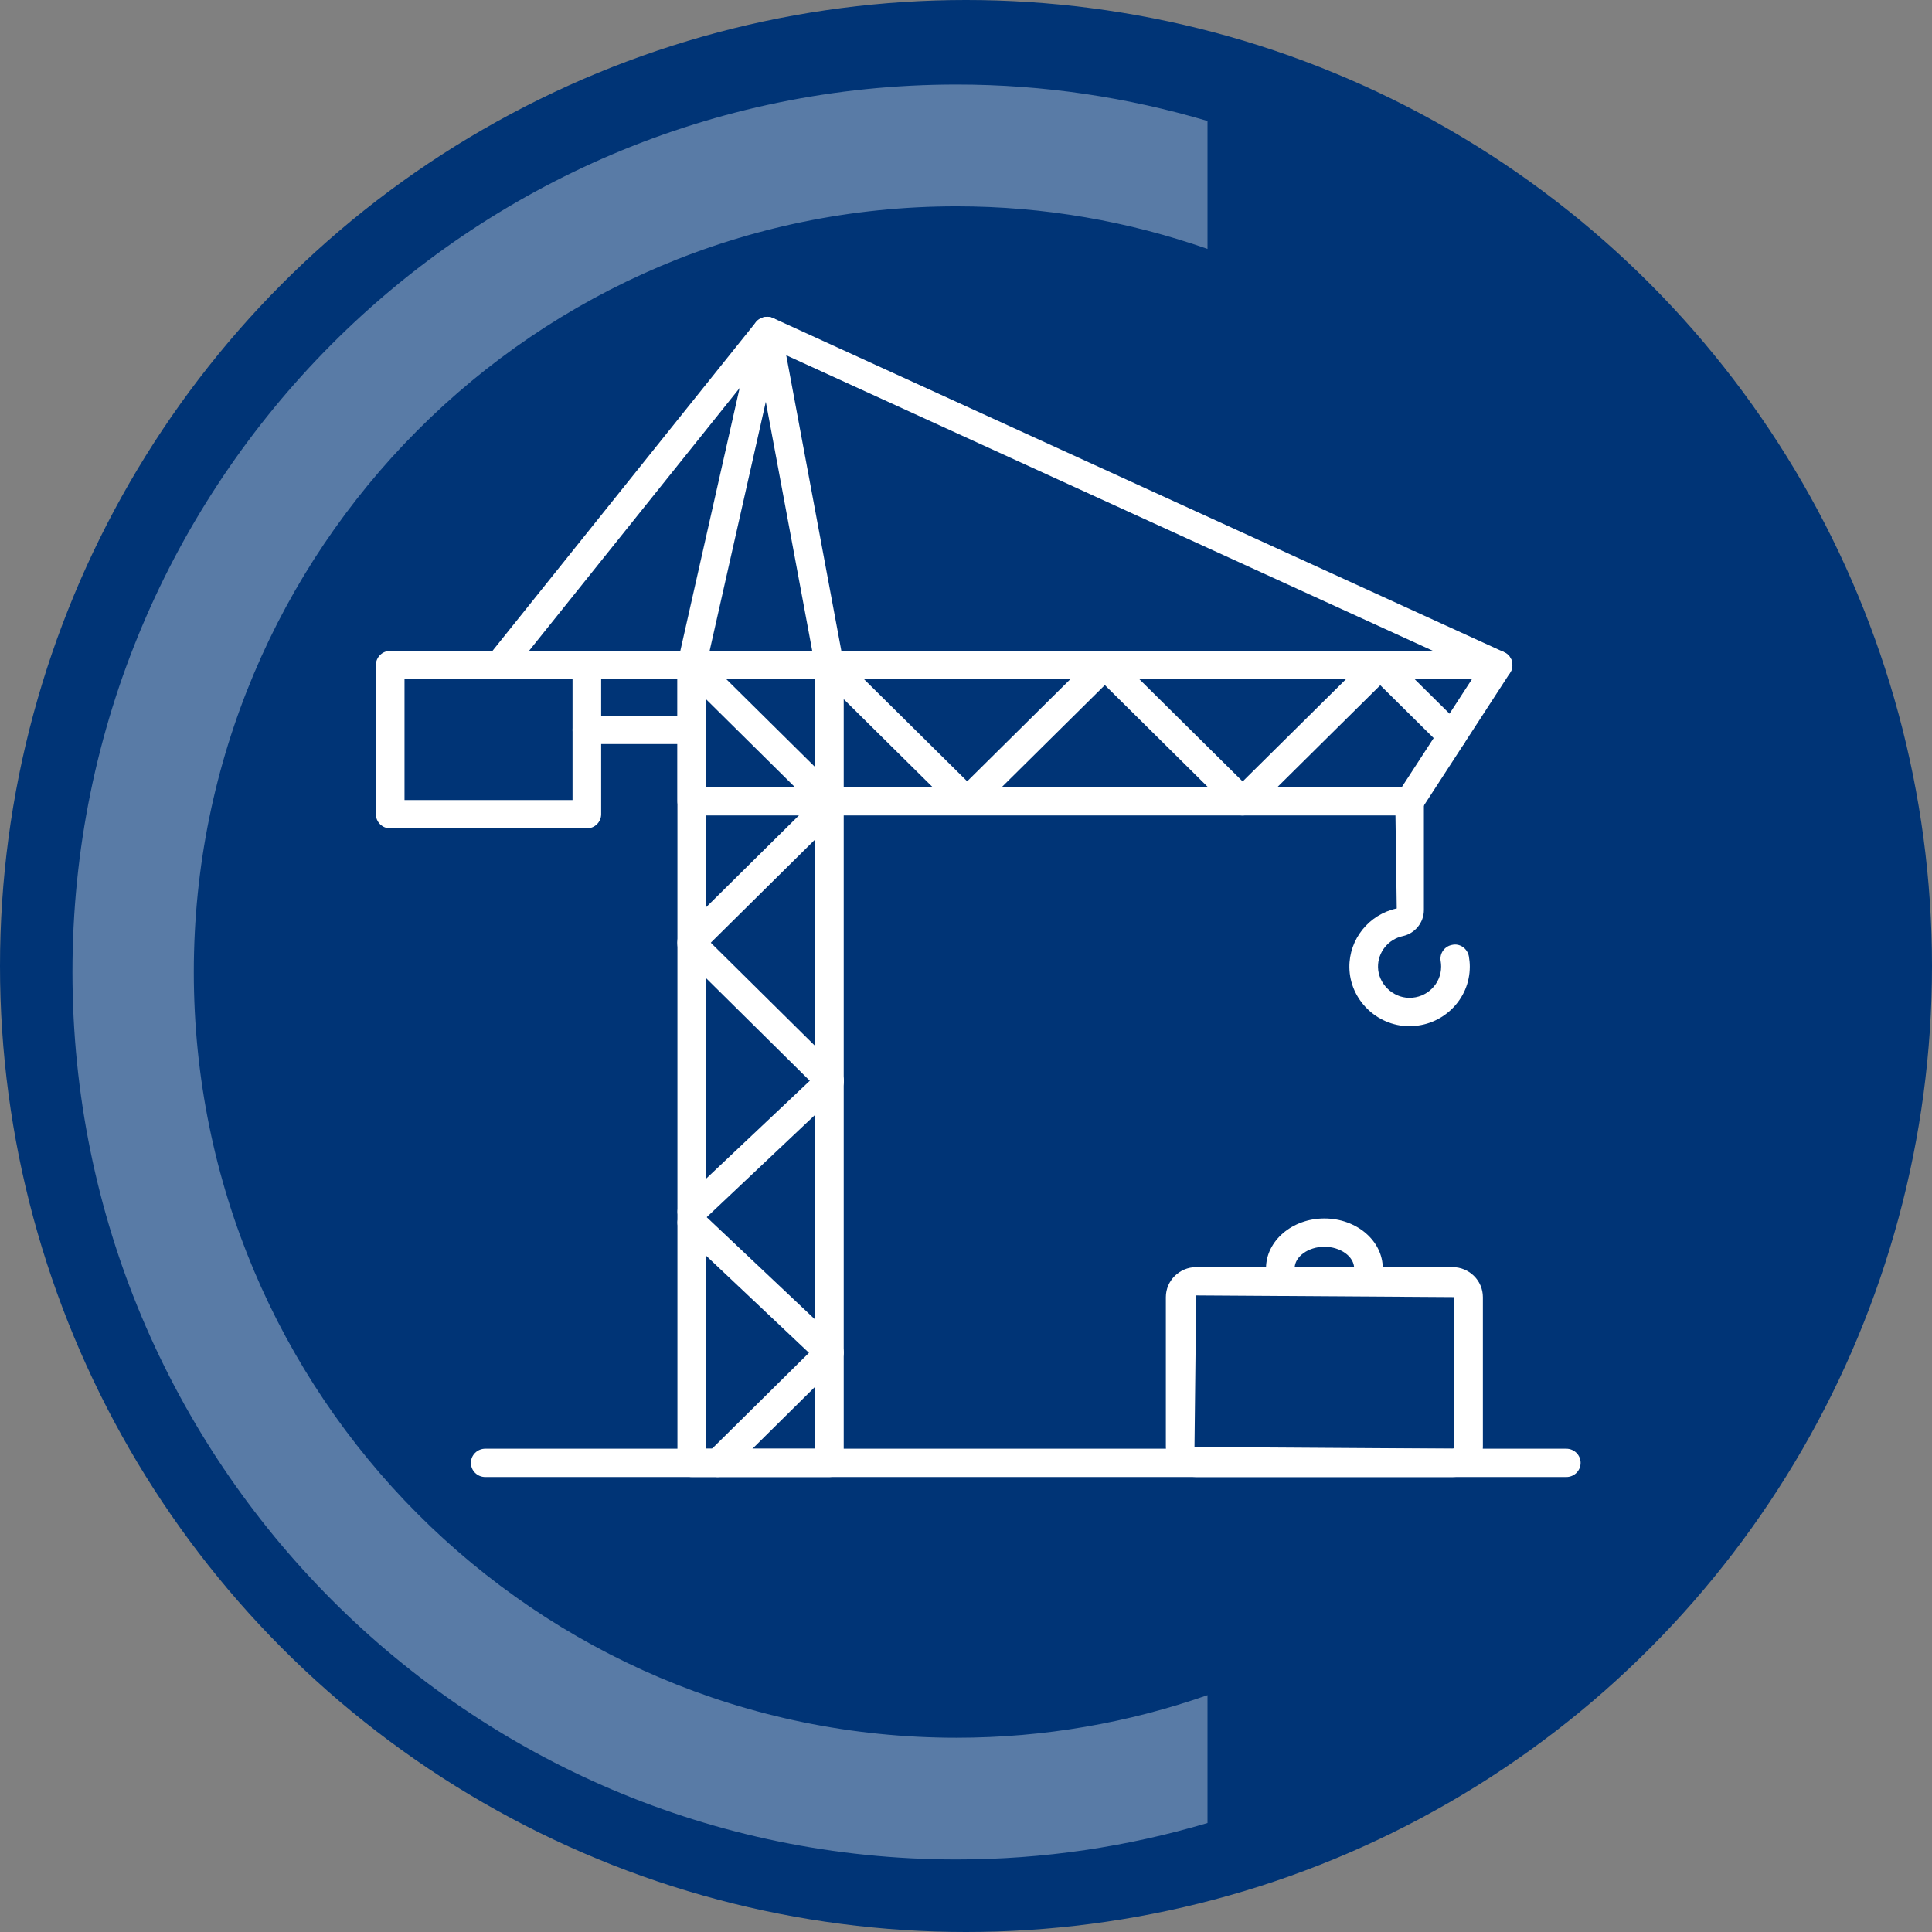 <svg xmlns="http://www.w3.org/2000/svg" width="160" height="160" viewBox="0 0 160 160" fill="none"><rect x="0" y="0" width="160" height="160" fill="#808080" stroke="none"/><circle cx="80" cy="80" r="80" fill="#003476"></circle><path d="M68.688 122.321H57.287C56.633 122.321 56.102 121.795 56.102 121.148V55.075C56.102 54.428 56.633 53.902 57.287 53.902H68.688C69.342 53.902 69.873 54.428 69.873 55.075V121.148C69.873 121.795 69.342 122.321 68.688 122.321ZM58.475 119.975H67.505V56.248H58.475V119.975Z" fill="white"></path><path d="M116.736 67.531H57.289C56.635 67.531 56.103 67.006 56.103 66.359V55.075C56.103 54.428 56.635 53.902 57.289 53.902H124.067C124.499 53.902 124.898 54.137 125.108 54.514C125.312 54.888 125.3 55.345 125.066 55.708L117.738 66.991C117.519 67.329 117.144 67.531 116.742 67.531H116.736ZM58.474 65.186H116.09L121.9 56.248H58.474V65.186Z" fill="white"></path><path d="M68.686 90.627C68.383 90.627 68.08 90.511 67.849 90.282L56.448 79.002C55.986 78.544 55.986 77.799 56.448 77.342C56.91 76.885 57.661 76.885 58.126 77.342L69.526 88.622C69.989 89.08 69.989 89.825 69.526 90.282C69.295 90.511 68.992 90.627 68.689 90.627H68.686Z" fill="white"></path><path d="M59.459 122.321C59.156 122.321 58.853 122.205 58.622 121.977C58.16 121.52 58.16 120.774 58.622 120.317L66.995 112.036L56.47 102.097C55.999 101.652 55.978 100.91 56.431 100.44C56.878 99.971 57.628 99.954 58.105 100.405L69.506 111.169C69.737 111.385 69.87 111.685 69.876 112C69.876 112.315 69.752 112.621 69.527 112.843L60.299 121.974C60.068 122.202 59.765 122.318 59.462 122.318L59.459 122.321Z" fill="white"></path><path d="M57.289 101.524C56.977 101.524 56.665 101.402 56.434 101.162C55.984 100.693 56.002 99.953 56.473 99.505L67.874 88.738C68.348 88.293 69.098 88.311 69.548 88.774C69.998 89.243 69.98 89.985 69.509 90.431L58.108 101.197C57.88 101.414 57.586 101.524 57.292 101.524H57.289Z" fill="white"></path><path d="M68.686 67.531C68.383 67.531 68.08 67.416 67.849 67.187L56.448 55.904C55.986 55.446 55.986 54.701 56.448 54.244C56.91 53.787 57.661 53.787 58.126 54.244L69.526 65.527C69.989 65.984 69.989 66.73 69.526 67.187C69.295 67.416 68.992 67.531 68.689 67.531H68.686Z" fill="white"></path><path d="M57.289 79.141C56.986 79.141 56.683 79.028 56.452 78.797C55.99 78.34 55.99 77.594 56.452 77.137L67.853 65.857C68.315 65.399 69.065 65.399 69.53 65.857C69.993 66.314 69.993 67.059 69.53 67.516L58.13 78.797C57.899 79.025 57.596 79.141 57.292 79.141H57.289Z" fill="white"></path><path d="M116.738 84.985H116.663C113.992 84.949 111.786 82.767 111.75 80.121C111.717 77.784 113.368 75.727 115.673 75.234L115.55 66.356C115.55 65.708 116.081 65.183 116.735 65.183C117.389 65.183 117.921 65.708 117.921 66.356V75.361C117.921 76.398 117.185 77.306 116.177 77.523C114.968 77.784 114.1 78.862 114.121 80.088C114.139 81.451 115.319 82.621 116.693 82.636C116.708 82.636 116.723 82.636 116.732 82.636C117.425 82.636 118.077 82.372 118.572 81.888C119.076 81.398 119.349 80.745 119.349 80.047C119.349 79.895 119.337 79.75 119.313 79.608C119.196 78.969 119.625 78.36 120.27 78.248C120.91 78.105 121.528 78.562 121.645 79.195C121.693 79.468 121.723 79.759 121.723 80.047C121.723 81.377 121.195 82.624 120.234 83.56C119.295 84.474 118.056 84.979 116.738 84.979V84.985Z" fill="white"></path><path d="M48.601 68.603H32.314C31.66 68.603 31.129 68.078 31.129 67.43V55.075C31.129 54.428 31.66 53.902 32.314 53.902H48.601C49.255 53.902 49.786 54.428 49.786 55.075V67.43C49.786 68.078 49.255 68.603 48.601 68.603ZM33.5 66.258H47.415V56.248H33.5V66.258Z" fill="white"></path><path d="M58.643 56.248H48.599C47.944 56.248 47.281 55.722 47.281 55.075C47.281 54.428 47.677 53.902 48.332 53.902H58.643C59.297 53.902 59.828 54.428 59.828 55.075C59.828 55.722 59.297 56.248 58.643 56.248Z" fill="white"></path><path d="M57.289 61.62H48.601C47.947 61.62 47.416 61.094 47.416 60.447C47.416 59.8 47.947 59.274 48.601 59.274H57.289C57.944 59.274 58.475 59.8 58.475 60.447C58.475 61.094 57.944 61.62 57.289 61.62Z" fill="white"></path><path d="M102.902 67.534C102.599 67.534 102.296 67.425 102.071 67.199L91.499 56.735L80.944 67.184C80.5 67.618 79.707 67.624 79.26 67.19L67.851 55.901C67.683 55.731 67.566 55.518 67.523 55.283L63.421 33.275L58.446 55.328C58.301 55.96 57.677 56.346 57.032 56.215C56.393 56.073 55.991 55.449 56.135 54.817L62.377 27.152C62.497 26.614 62.977 26.234 63.532 26.234H63.556C64.117 26.246 64.594 26.647 64.697 27.196L69.789 54.502L80.098 64.705L90.658 54.25C91.102 53.816 91.889 53.816 92.336 54.25L102.911 64.717L113.472 54.262C113.934 53.804 114.687 53.804 115.149 54.262L121.082 60.132C121.544 60.589 121.544 61.334 121.082 61.792C120.62 62.249 119.867 62.249 119.405 61.792L114.309 56.747L103.764 67.187C103.526 67.419 103.214 67.534 102.902 67.534Z" fill="white"></path><path d="M124.068 56.248C123.9 56.248 123.731 56.213 123.569 56.138L63.88 28.859L42.284 55.806C41.876 56.311 41.132 56.397 40.622 55.996C40.109 55.592 40.022 54.859 40.427 54.348L62.601 26.68C62.943 26.258 63.535 26.128 64.027 26.344L124.563 54.009C125.154 54.28 125.415 54.977 125.142 55.565C124.941 55.993 124.515 56.245 124.068 56.245V56.248Z" fill="white"></path><path d="M129.714 122.321H40.185C39.531 122.321 39 121.796 39 121.148C39 120.501 39.531 119.976 40.185 119.976H129.714C130.368 119.976 130.9 120.501 130.9 121.148C130.9 121.796 130.368 122.321 129.714 122.321Z" fill="white"></path><path d="M120.295 122.321H99.063C97.679 122.321 96.551 121.205 96.551 119.836V107.424C96.551 106.055 97.679 104.939 99.063 104.939H120.295C121.678 104.939 122.806 106.055 122.806 107.424V119.836C122.806 121.208 121.678 122.321 120.295 122.321ZM99.063 107.282L98.922 119.833L120.298 119.973C120.379 119.973 120.439 119.913 120.439 119.833V107.421L99.063 107.282Z" fill="white"></path><path d="M113.074 107.282C112.897 107.282 112.717 107.243 112.549 107.16C111.961 106.875 111.724 106.171 112.015 105.589C112.105 105.411 112.144 105.233 112.144 105.034C112.144 104.066 111.016 103.252 109.68 103.252C108.345 103.252 107.216 104.069 107.216 105.034C107.216 105.233 107.255 105.411 107.346 105.589C107.634 106.171 107.397 106.875 106.811 107.16C106.223 107.448 105.515 107.211 105.224 106.632C104.972 106.13 104.846 105.592 104.846 105.034C104.846 102.76 107.015 100.907 109.68 100.907C112.345 100.907 114.515 102.76 114.515 105.034C114.515 105.592 114.389 106.13 114.137 106.632C113.93 107.044 113.51 107.285 113.074 107.285V107.282Z" fill="white"></path><path opacity="0.35" d="M100 140.387C93.492 142.662 86.502 143.913 79.222 143.913C44.333 143.913 16.05 115.524 16.05 80.503C16.05 45.482 44.333 17.087 79.222 17.087C86.502 17.087 93.492 18.338 100 20.613V10.019C93.41 8.065 86.444 7 79.222 7C38.786 7 6 39.909 6 80.497C6 121.085 38.786 153.994 79.222 153.994C86.444 153.994 93.41 152.93 100 150.975V140.381V140.387Z" fill="white"></path></svg>